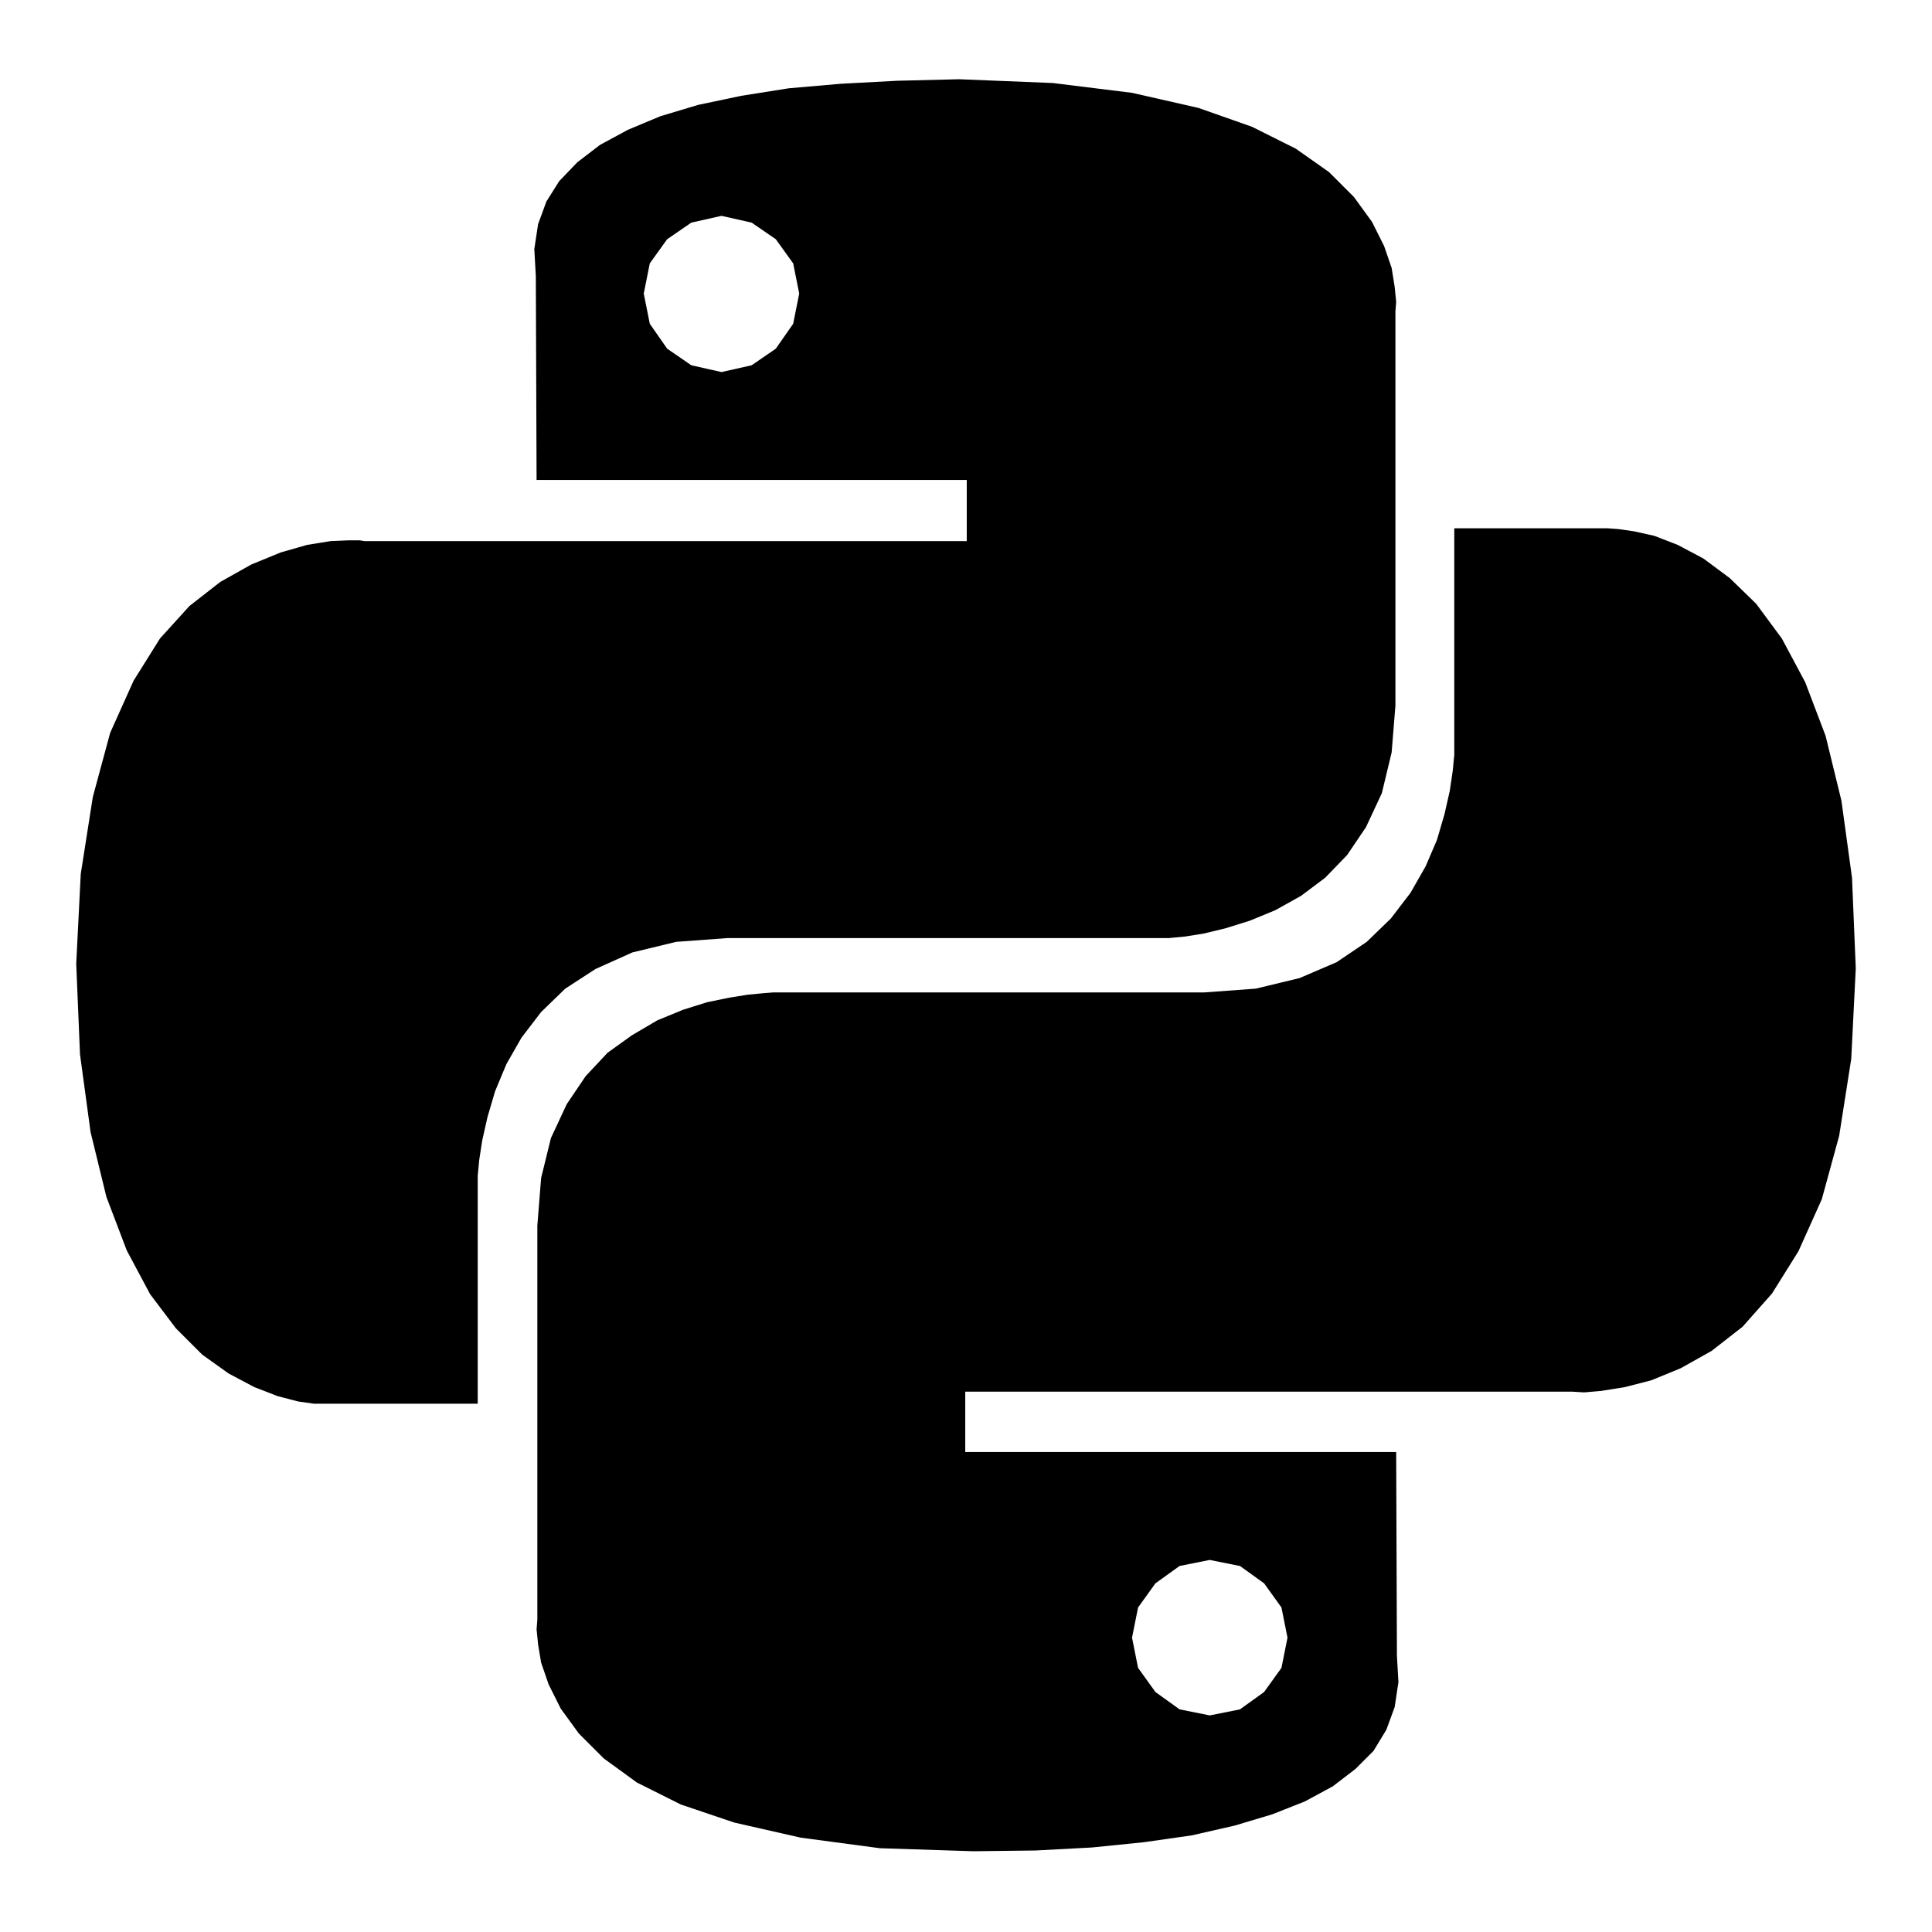 <?xml version="1.0" encoding="utf-8"?>
<!-- Svg Vector Icons : http://www.onlinewebfonts.com/icon -->
<!DOCTYPE svg PUBLIC "-//W3C//DTD SVG 1.1//EN" "http://www.w3.org/Graphics/SVG/1.1/DTD/svg11.dtd">
<svg version="1.1" xmlns="http://www.w3.org/2000/svg" xmlns:xlink="http://www.w3.org/1999/xlink" x="0px" y="0px" viewBox="0 0 256 256" enable-background="new 0 0 256 256" xml:space="preserve">
<g> <path fill="#000000" d="M150,12.3l8.8,2l7.1,2.5l5.8,2.9l4.4,3.1l3.3,3.3l2.4,3.3l1.6,3.2l1,2.9l0.4,2.5l0.2,2l-0.1,1.3v52.2 l-0.5,6.2l-1.3,5.4l-2.1,4.5l-2.5,3.7l-2.9,3l-3.2,2.4l-3.4,1.9l-3.4,1.4l-3.2,1l-2.9,0.7l-2.5,0.4l-2.1,0.2H96.4l-6.8,0.5 l-5.8,1.4l-4.9,2.2l-4,2.6l-3.2,3.1l-2.6,3.4l-2,3.5l-1.5,3.6l-1,3.4l-0.7,3.1l-0.4,2.6l-0.2,2.1V186H41.6l-2.1-0.3l-2.7-0.7 l-3.1-1.2l-3.4-1.8l-3.5-2.5l-3.5-3.5l-3.4-4.5l-3.1-5.8l-2.7-7.1l-2.1-8.6l-1.4-10.3l-0.5-12l0.6-11.9l1.6-10.2l2.3-8.5l3.1-6.9 l3.5-5.6l3.9-4.3l4.1-3.2l4.1-2.3l3.9-1.6l3.5-1l3.1-0.5l2.3-0.1h1.6l0.6,0.1h79.8v-8.1H71.1L71,36.6L70.8,33l0.5-3.3l1.1-3 l1.7-2.7l2.4-2.5l3-2.3l3.7-2l4.3-1.8l5-1.5l5.7-1.2l6.3-1l6.9-0.6l7.5-0.4l8.2-0.2l12.4,0.5L150,12.3L150,12.3z M88.4,31.7 l-2.3,3.2l-0.8,4l0.8,4l2.3,3.3l3.2,2.2l4,0.9l4-0.9l3.2-2.2l2.3-3.3l0.8-4l-0.8-4l-2.3-3.2l-3.2-2.2l-4-0.9l-4,0.9L88.4,31.7z"/> <path fill="#000000" d="M216.5,70.4l2.7,0.6l3.1,1.2l3.4,1.8l3.5,2.6l3.5,3.4l3.4,4.6l3.1,5.8l2.7,7.1l2.1,8.6l1.4,10.2l0.5,12 l-0.6,12l-1.6,10.2l-2.3,8.4l-3.1,6.9l-3.5,5.6l-3.9,4.4l-4.1,3.2l-4.1,2.3l-3.9,1.6l-3.5,0.9l-3.1,0.5l-2.3,0.2l-1.6-0.1h-80.4v8 h57.1l0.1,27l0.2,3.5l-0.5,3.3l-1.1,3l-1.7,2.8l-2.4,2.4l-3,2.3l-3.7,2l-4.3,1.7l-5,1.5l-5.7,1.3l-6.3,0.9l-6.9,0.7l-7.5,0.4 l-8.2,0.1l-12.4-0.4l-10.5-1.4l-8.8-2l-7.1-2.4l-5.8-2.9l-4.4-3.2l-3.3-3.3l-2.4-3.3l-1.6-3.2l-1-2.9l-0.4-2.4l-0.2-2l0.1-1.3 v-52.2l0.5-6.3l1.3-5.3l2.1-4.5l2.5-3.7l2.9-3.1l3.2-2.3l3.4-2l3.4-1.4l3.2-1l2.9-0.6l2.5-0.4l2.1-0.2l1.3-0.1h57.1l6.8-0.5 l5.8-1.4l4.9-2.1l4-2.7l3.2-3.1l2.6-3.4l2-3.5l1.5-3.5l1-3.4l0.7-3.1l0.4-2.7l0.2-2.1V70H213l1.4,0.1L216.5,70.4L216.5,70.4z  M153.1,209.8l-2.3,3.2l-0.8,4l0.8,4l2.3,3.2l3.2,2.3l4,0.8l4-0.8l3.2-2.3l2.3-3.2l0.8-4l-0.8-4l-2.3-3.2l-3.2-2.3l-4-0.8l-4,0.8 L153.1,209.8z"/></g>
</svg>